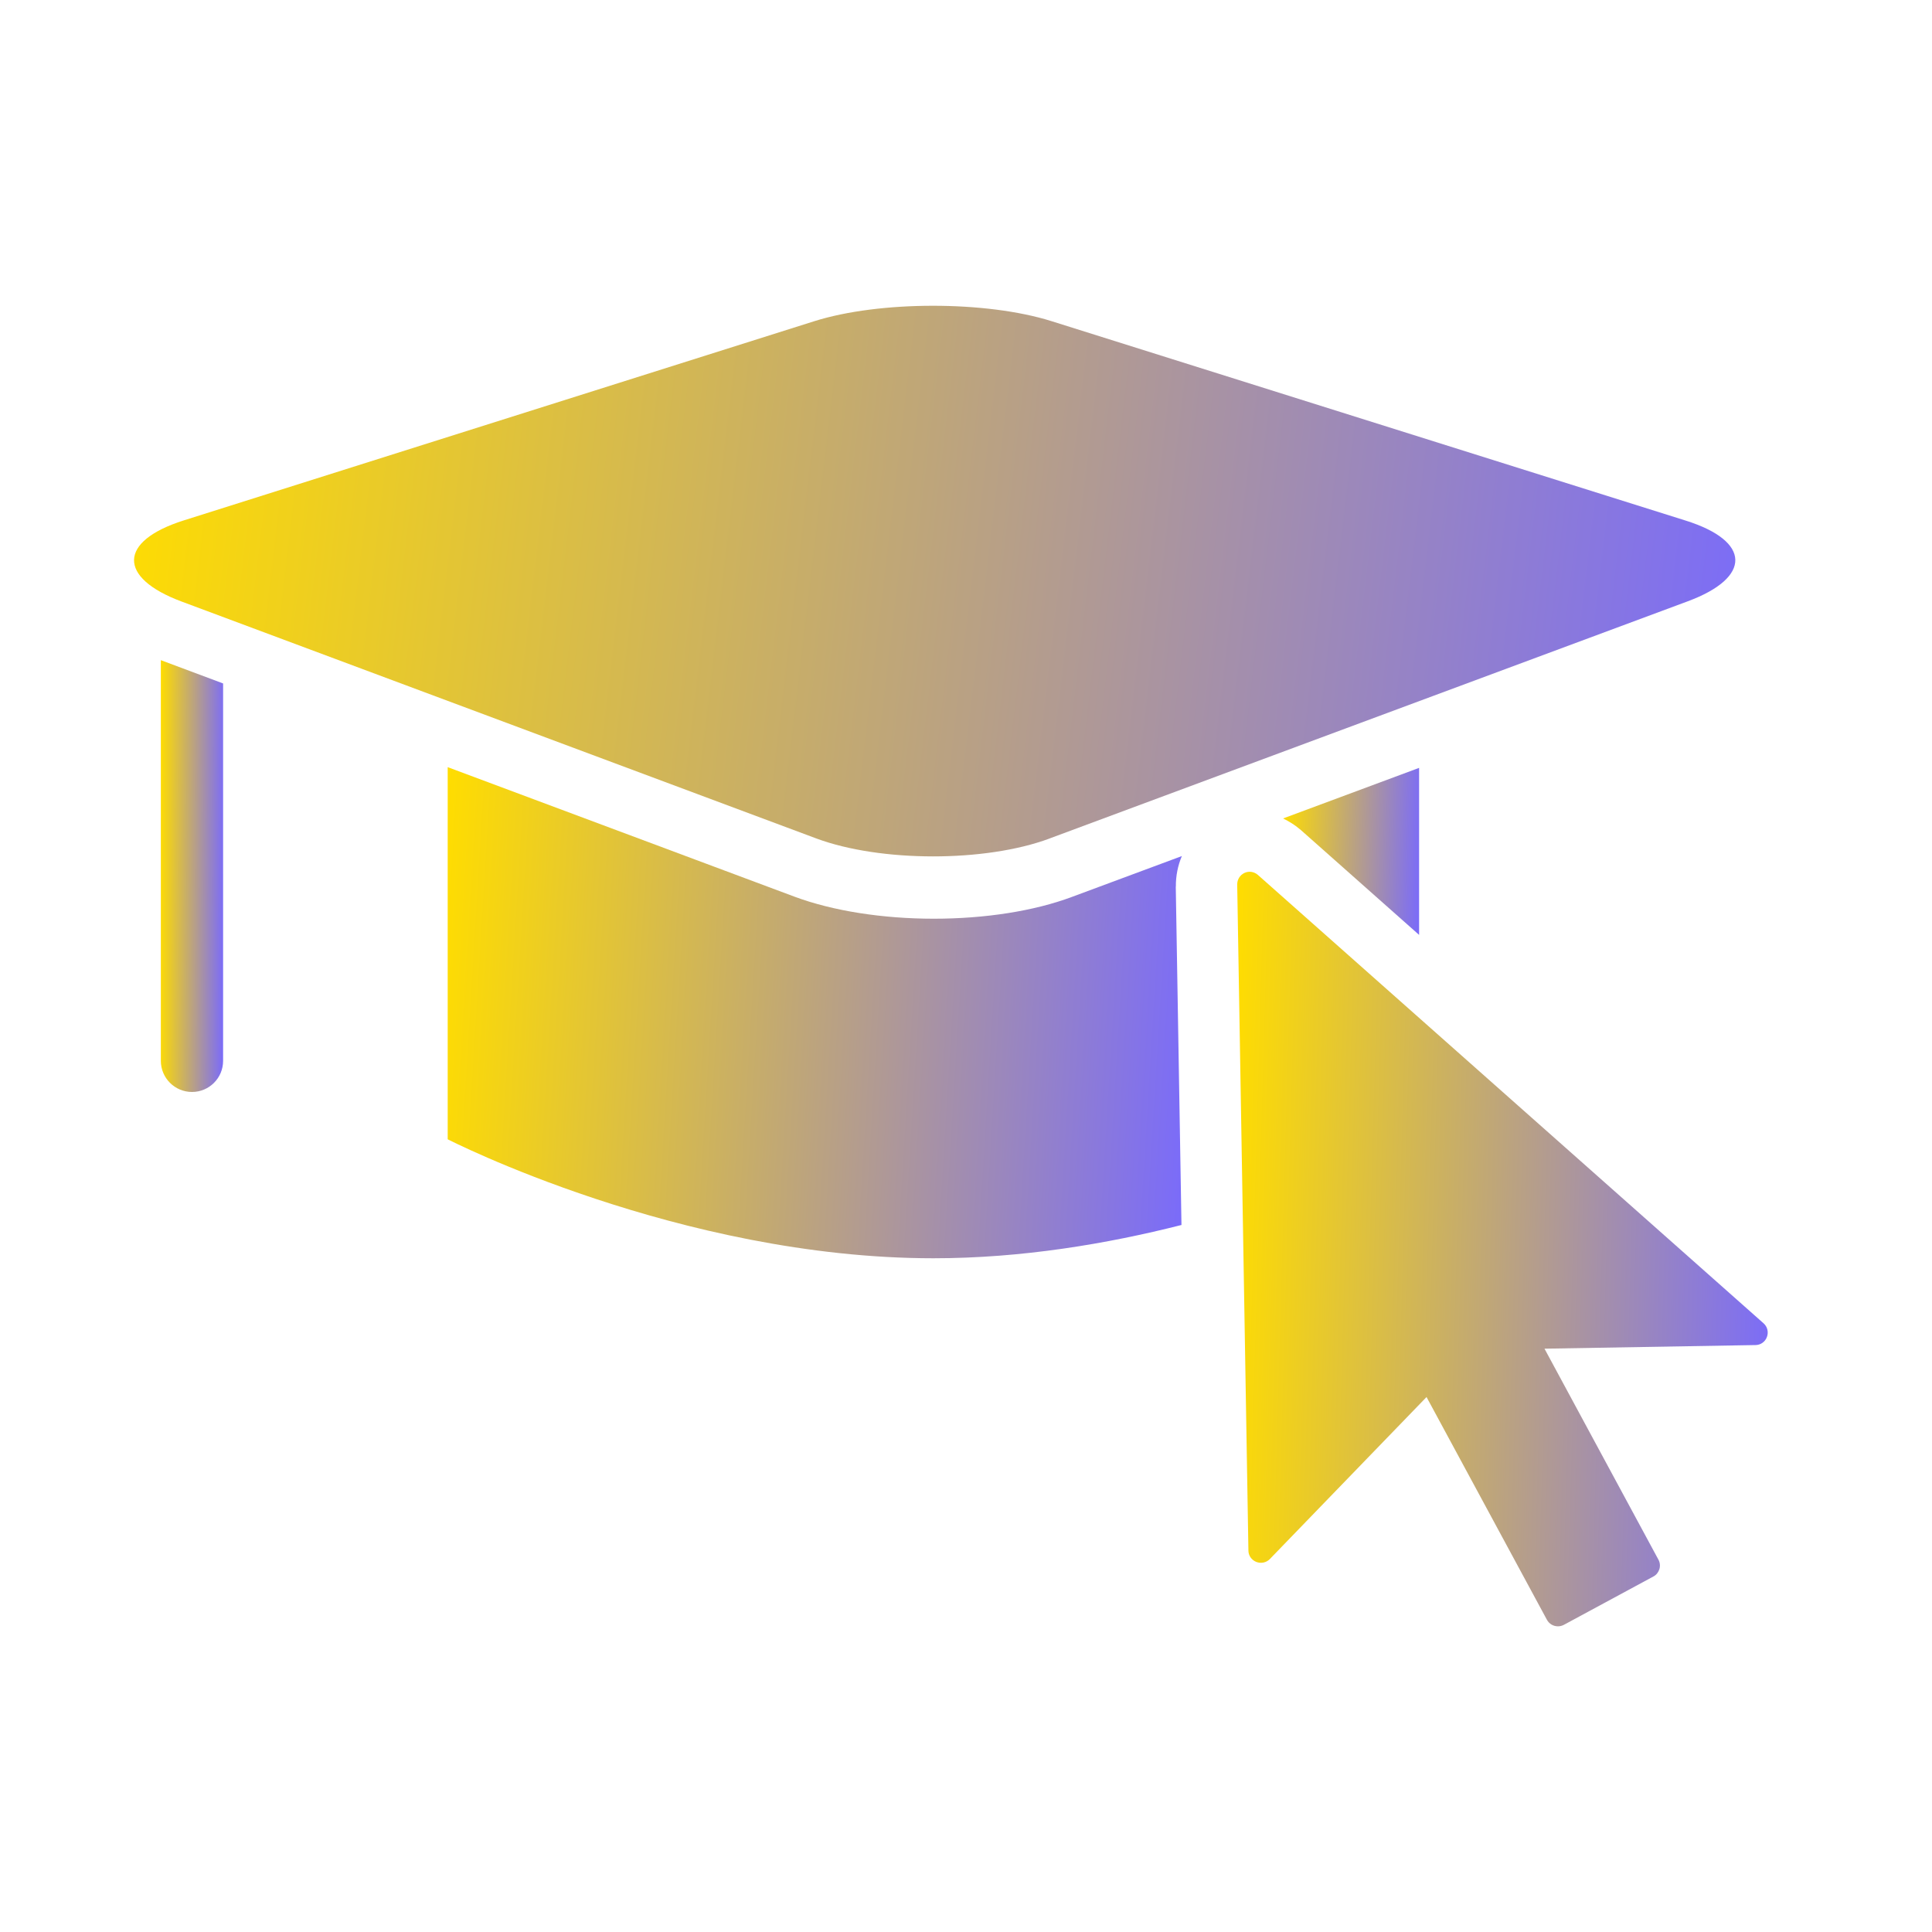 <?xml version="1.0" encoding="UTF-8"?> <svg xmlns="http://www.w3.org/2000/svg" width="40" height="40" viewBox="0 0 40 40" fill="none"><path d="M21.729 17.361C20.399 17.856 18.225 17.853 16.897 17.358L3.759 12.454C2.431 11.959 2.449 11.203 3.803 10.775L16.853 6.652C18.204 6.224 20.419 6.224 21.77 6.649L34.9 10.778C36.254 11.203 36.272 11.956 34.944 12.449L21.727 17.361H21.729Z" fill="url(#paint0_linear_21619_3515)"></path><path d="M3.33 13.668V21.963C3.33 22.319 3.619 22.608 3.975 22.608C4.331 22.608 4.619 22.319 4.619 21.963V14.15L3.33 13.668Z" fill="url(#paint1_linear_21619_3515)"></path><path d="M26.916 17.17L29.381 19.356V15.898L26.565 16.945C26.689 17.007 26.81 17.079 26.916 17.172V17.17Z" fill="url(#paint2_linear_21619_3515)"></path><path d="M24.345 18.354C24.343 18.132 24.387 17.918 24.469 17.724L22.192 18.57C21.411 18.862 20.395 19.021 19.333 19.021C18.27 19.021 17.244 18.859 16.458 18.568L9.269 15.883V23.588C9.269 23.588 14.072 26.051 19.325 26.051C21.153 26.051 22.925 25.752 24.461 25.362L24.343 18.356L24.345 18.354Z" fill="url(#paint3_linear_21619_3515)"></path><path d="M32.255 33.671C32.162 33.671 32.075 33.622 32.028 33.537L29.535 28.924L26.291 32.278C26.219 32.353 26.108 32.376 26.01 32.338C25.912 32.299 25.847 32.206 25.847 32.103L25.615 18.312C25.615 18.209 25.672 18.117 25.765 18.073C25.858 18.029 25.966 18.047 26.043 18.114L36.512 27.397C36.592 27.467 36.62 27.58 36.582 27.681C36.546 27.781 36.45 27.848 36.345 27.848L31.977 27.923L34.336 32.291C34.369 32.35 34.375 32.423 34.356 32.487C34.336 32.552 34.292 32.608 34.233 32.639L32.379 33.64C32.34 33.66 32.299 33.671 32.258 33.671H32.255Z" fill="url(#paint4_linear_21619_3515)"></path><defs><linearGradient id="paint0_linear_21619_3515" x1="2.775" y1="6.331" x2="36.8" y2="10.349" gradientUnits="userSpaceOnUse"><stop stop-color="#FFDD00"></stop><stop offset="1" stop-color="#7A6BFA"></stop></linearGradient><linearGradient id="paint1_linear_21619_3515" x1="3.33" y1="13.668" x2="4.672" y2="13.676" gradientUnits="userSpaceOnUse"><stop stop-color="#FFDD00"></stop><stop offset="1" stop-color="#7A6BFA"></stop></linearGradient><linearGradient id="paint2_linear_21619_3515" x1="26.565" y1="15.898" x2="29.492" y2="15.995" gradientUnits="userSpaceOnUse"><stop stop-color="#FFDD00"></stop><stop offset="1" stop-color="#7A6BFA"></stop></linearGradient><linearGradient id="paint3_linear_21619_3515" x1="9.269" y1="15.883" x2="25.028" y2="16.84" gradientUnits="userSpaceOnUse"><stop stop-color="#FFDD00"></stop><stop offset="1" stop-color="#7A6BFA"></stop></linearGradient><linearGradient id="paint4_linear_21619_3515" x1="25.615" y1="18.049" x2="37.036" y2="18.375" gradientUnits="userSpaceOnUse"><stop stop-color="#FFDD00"></stop><stop offset="1" stop-color="#7A6BFA"></stop></linearGradient></defs></svg> 